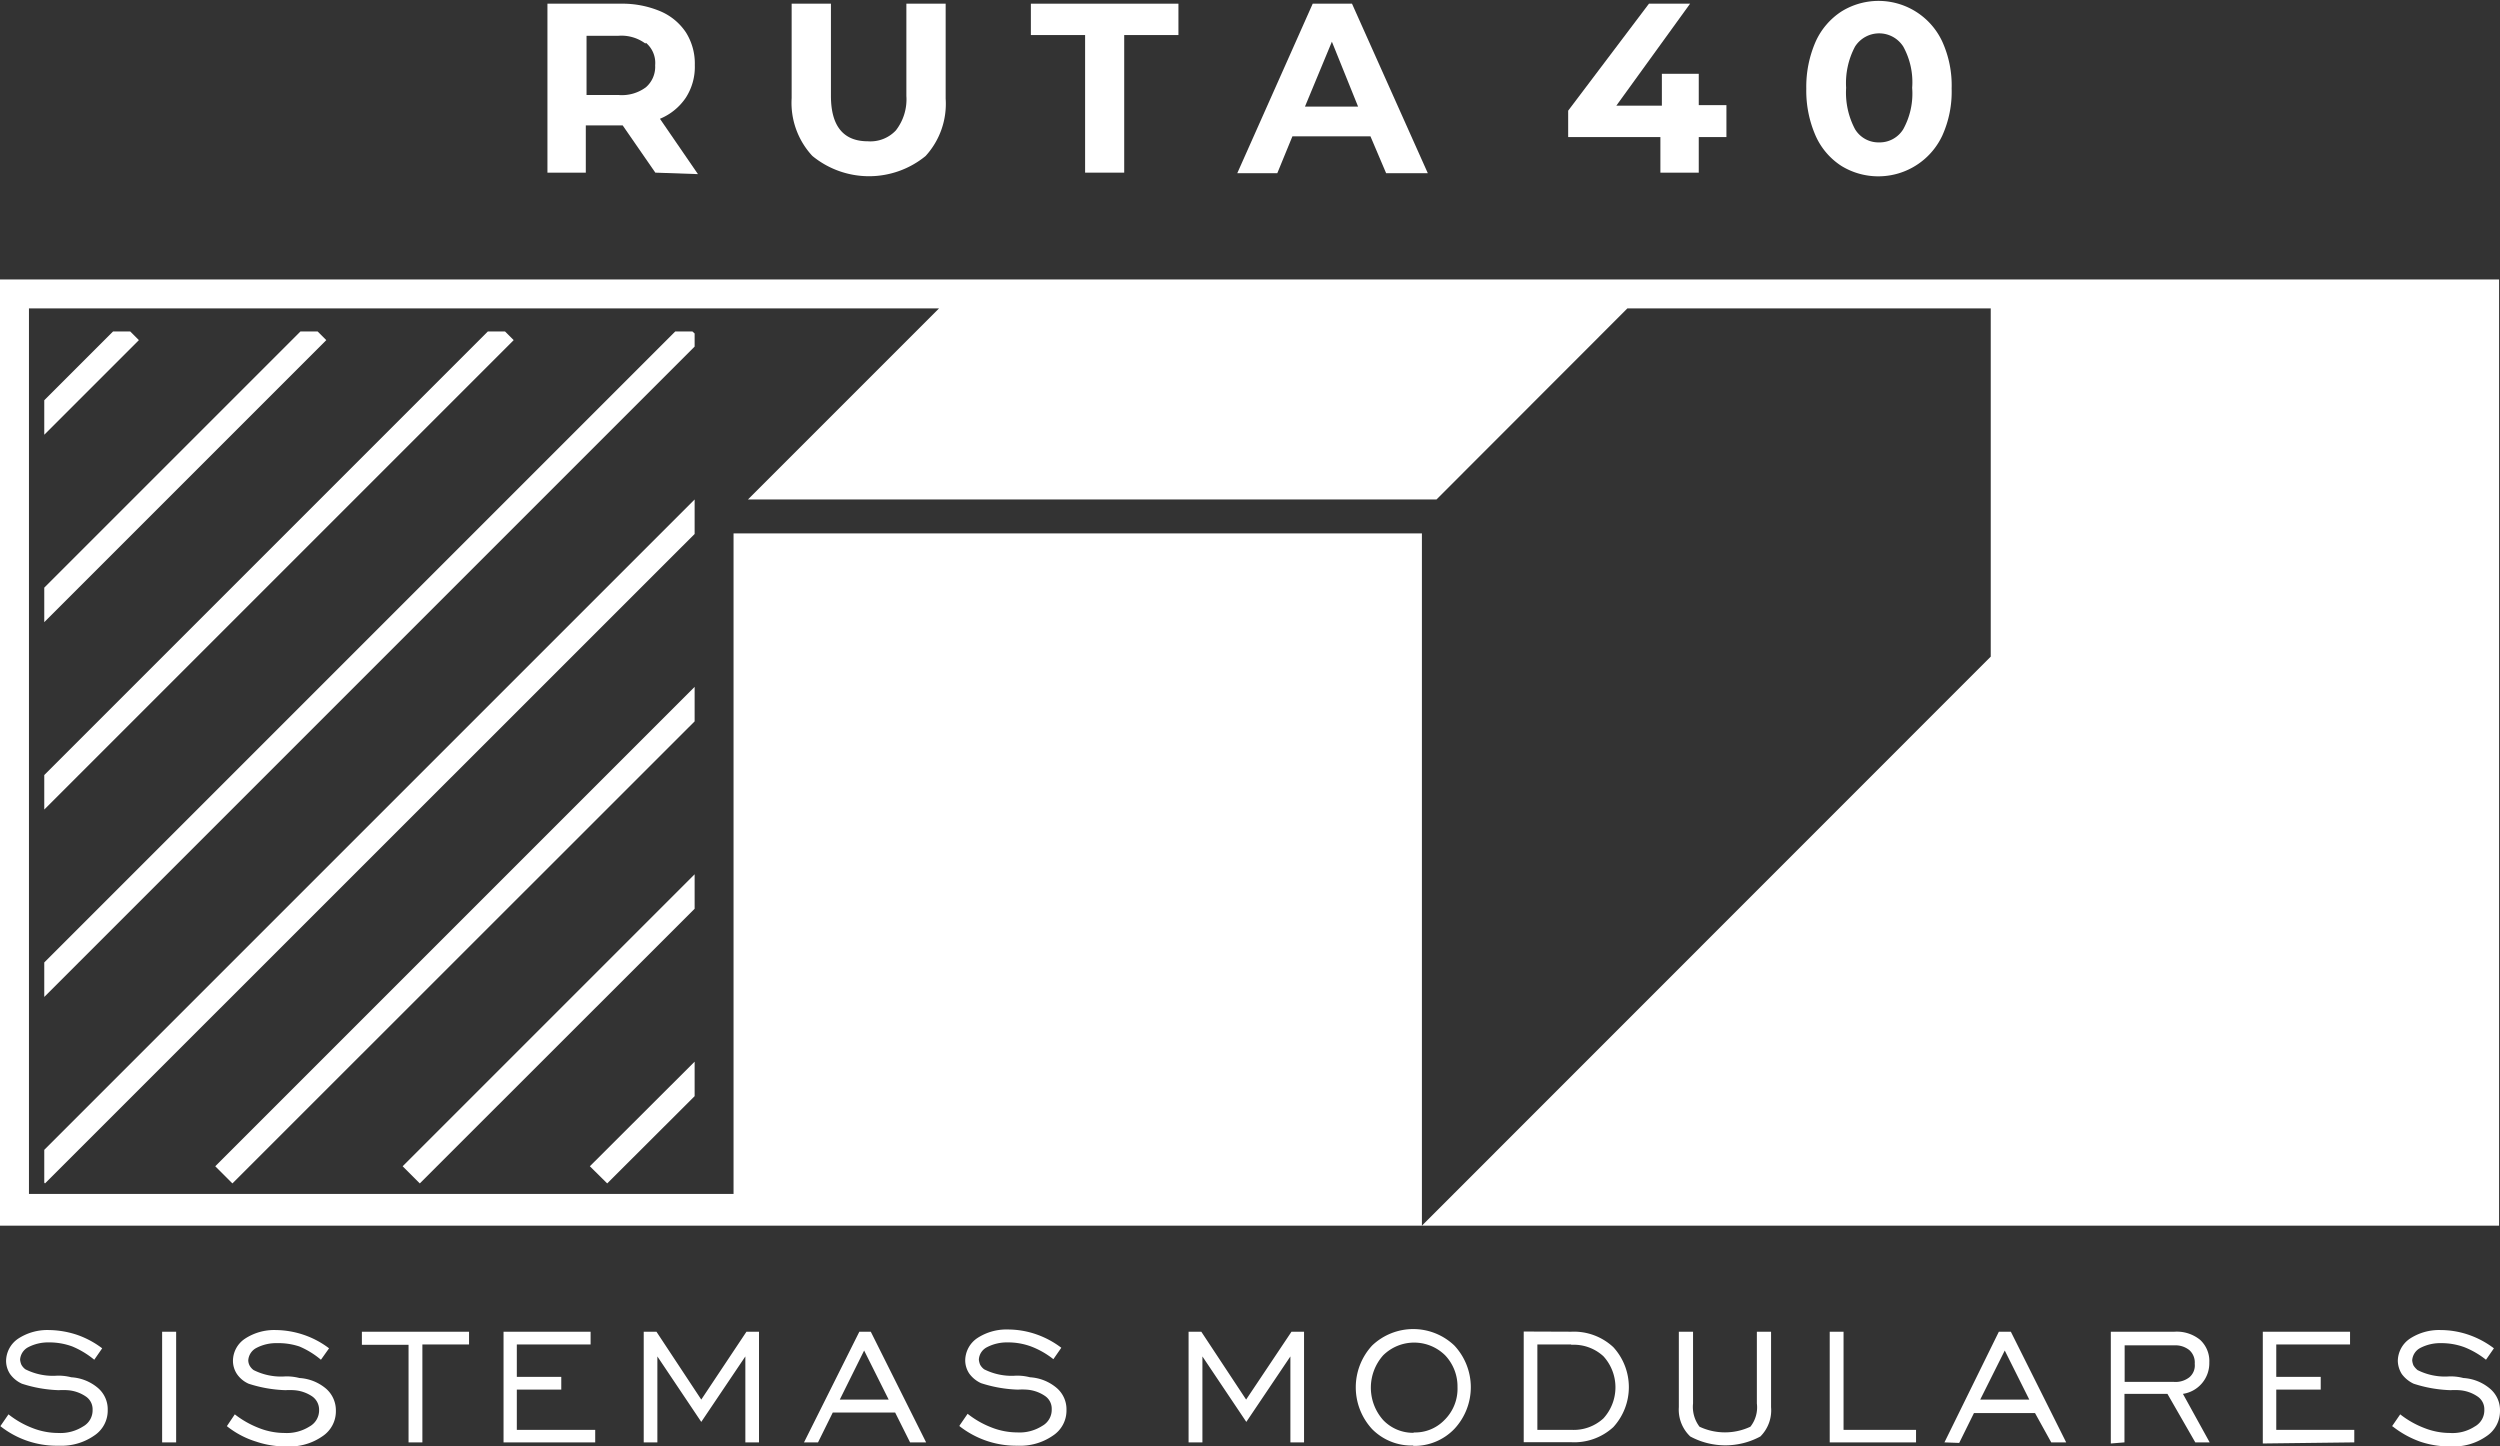 <svg id="x3" xmlns="http://www.w3.org/2000/svg" viewBox="0 0 135.54 78.42"><rect x="0" y="0" width="135.54" height="78.42" fill="#333333" stroke="none"/><defs><style>.cls-1,.cls-2{fill:#fff;}.cls-1{fill-rule:evenodd;}</style></defs><g id="z2"><path class="cls-1" d="M134.67,80.32l.44-.64a5,5,0,0,0,1.33.75,3.77,3.77,0,0,0,1.36.26,2.21,2.21,0,0,0,1.35-.35,1,1,0,0,0,.52-.91.83.83,0,0,0-.37-.72,2,2,0,0,0-1-.34,3.53,3.53,0,0,0-.46,0,7.18,7.18,0,0,1-2-.35,1.69,1.69,0,0,1-.64-.52,1.39,1.39,0,0,1-.22-.72,1.48,1.48,0,0,1,.65-1.2,2.88,2.88,0,0,1,1.68-.47,4.71,4.71,0,0,1,1.49.25,4.89,4.89,0,0,1,1.39.74l-.43.62a4.54,4.54,0,0,0-1.17-.68,3.59,3.59,0,0,0-1.26-.22,2.34,2.34,0,0,0-1.13.26.82.82,0,0,0-.44.67.89.89,0,0,0,.07.28,1.07,1.07,0,0,0,.22.25,3.31,3.31,0,0,0,1.6.35,2.67,2.67,0,0,1,.88.08,2.46,2.46,0,0,1,1.45.58,1.52,1.52,0,0,1,.54,1.19,1.63,1.63,0,0,1-.74,1.39,3.11,3.11,0,0,1-1.92.55,5,5,0,0,1-1.67-.26,5.29,5.29,0,0,1-1.47-.81m-7.06.91V75.2h4.73v.69h-4v1.76h2.41v.69h-2.41v2.18h4.23v.68Zm-8.24,0V75.2h3.45a2,2,0,0,1,1.39.44,1.56,1.56,0,0,1,.5,1.23,1.68,1.68,0,0,1-1.43,1.7l1.45,2.63H124l-1.51-2.63h-2.33V81.2Zm.75-3.34h2.66a1.22,1.22,0,0,0,.85-.25.84.84,0,0,0,.29-.73.9.9,0,0,0-.29-.74,1.2,1.2,0,0,0-.82-.26h-2.69ZM110.4,81.2l2.95-6H114l3,6h-.81l-.88-1.59H112l-.8,1.62Zm1.94-2.32H115l-1.33-2.66Zm-8.16,2.32v-6h.75v5.32h3.93v.68Zm-7.41-6v3.89a1.78,1.78,0,0,0,.35,1.26,3.25,3.25,0,0,0,2.76,0,1.69,1.69,0,0,0,.35-1.26V75.2H101v4.09a2,2,0,0,1-.58,1.59,4,4,0,0,1-3.8,0A2,2,0,0,1,96,79.29V75.2Zm-6.6,0a3.13,3.13,0,0,1,2.28.84,3.21,3.21,0,0,1,0,4.33,3.13,3.13,0,0,1-2.3.82H87.59v-6Zm0,.69H88.33v4.63h1.84a2.37,2.37,0,0,0,1.74-.62,2.5,2.5,0,0,0,0-3.37,2.37,2.37,0,0,0-1.74-.62ZM81.6,81.37a3,3,0,0,1-2.23-.89,3.34,3.34,0,0,1,0-4.53,3.23,3.23,0,0,1,4.46,0,3.31,3.31,0,0,1,0,4.52,3,3,0,0,1-2.23.92Zm0-.71A2.21,2.21,0,0,0,83.28,80,2.38,2.38,0,0,0,84,78.2a2.45,2.45,0,0,0-.67-1.72,2.39,2.39,0,0,0-3.36,0,2.64,2.64,0,0,0,0,3.51,2.23,2.23,0,0,0,1.68.69Zm-12.18.54v-6h.69l2.43,3.68L75,75.2h.68v6h-.74V76.54l-2.39,3.55-2.38-3.55V81.2ZM57,80.29l.44-.64a4.94,4.94,0,0,0,1.32.75,3.83,3.83,0,0,0,1.37.26,2.28,2.28,0,0,0,1.35-.35A1,1,0,0,0,62,79.4a.83.83,0,0,0-.37-.72,2,2,0,0,0-1-.34,3.53,3.53,0,0,0-.46,0,7.18,7.18,0,0,1-2-.35,1.61,1.61,0,0,1-.64-.52,1.3,1.3,0,0,1-.22-.72,1.48,1.48,0,0,1,.65-1.2,2.88,2.88,0,0,1,1.68-.47,4.71,4.71,0,0,1,1.49.25,4.89,4.89,0,0,1,1.39.74l-.43.62A4.54,4.54,0,0,0,60.88,76a3.59,3.59,0,0,0-1.26-.22,2.34,2.34,0,0,0-1.13.26.8.8,0,0,0-.44.67.89.89,0,0,0,.07.28.76.76,0,0,0,.22.25,3.31,3.31,0,0,0,1.6.35,2.7,2.7,0,0,1,.88.08,2.46,2.46,0,0,1,1.45.58,1.52,1.52,0,0,1,.53,1.19,1.62,1.62,0,0,1-.73,1.39,3.11,3.11,0,0,1-1.92.55,5,5,0,0,1-1.67-.26A5,5,0,0,1,57,80.32Zm-8.43.91,3-6h.62l3,6h-.87l-.81-1.62H50.13l-.8,1.62Zm1.94-2.32h2.65l-1.33-2.66ZM39.88,81.2v-6h.69L43,78.88l2.45-3.68h.68v6h-.74V76.54L43,80.09l-2.38-3.55V81.2Zm-7.6,0v-6H37v.69H33v1.76h2.41v.69H33v2.18h4.25v.68Zm-5.15,0V75.91H24.6V75.2h5.81v.69H27.88V81.2Zm-9.85-.88.43-.64a5.16,5.16,0,0,0,1.33.75,3.77,3.77,0,0,0,1.36.26,2.31,2.31,0,0,0,1.36-.35,1,1,0,0,0,.52-.91.88.88,0,0,0-.37-.72,2,2,0,0,0-1-.34,3.38,3.38,0,0,0-.45,0,7.18,7.18,0,0,1-2-.35,1.51,1.51,0,0,1-.63-.52,1.3,1.3,0,0,1-.22-.72,1.45,1.45,0,0,1,.65-1.2,2.88,2.88,0,0,1,1.68-.47,4.89,4.89,0,0,1,1.48.25,4.82,4.82,0,0,1,1.4.74l-.44.62A4.54,4.54,0,0,0,21.21,76,3.59,3.59,0,0,0,20,75.82a2.31,2.31,0,0,0-1.12.26.82.82,0,0,0-.44.67.64.64,0,0,0,.07.28.76.76,0,0,0,.22.25,3.31,3.31,0,0,0,1.6.35,2.7,2.7,0,0,1,.88.08,2.46,2.46,0,0,1,1.45.58,1.56,1.56,0,0,1,.53,1.19,1.62,1.62,0,0,1-.73,1.39,3.11,3.11,0,0,1-1.92.55,5,5,0,0,1-1.67-.26A4.82,4.82,0,0,1,17.28,80.32Zm-3.51.88v-6h.76v6ZM5,80.32l.44-.64a4.94,4.94,0,0,0,1.32.75,3.83,3.83,0,0,0,1.37.26,2.28,2.28,0,0,0,1.35-.35,1,1,0,0,0,.52-.91.83.83,0,0,0-.37-.72,2,2,0,0,0-1-.34,3.53,3.53,0,0,0-.46,0,7.18,7.18,0,0,1-2-.35,1.61,1.61,0,0,1-.64-.52,1.3,1.3,0,0,1-.22-.72,1.48,1.48,0,0,1,.65-1.2,2.88,2.88,0,0,1,1.68-.47,5,5,0,0,1,1.49.25,4.89,4.89,0,0,1,1.39.74l-.43.62A4.71,4.71,0,0,0,8.9,76a3.59,3.59,0,0,0-1.26-.22,2.34,2.34,0,0,0-1.13.26.82.82,0,0,0-.44.67.89.89,0,0,0,.07.28.76.76,0,0,0,.22.25,3.31,3.31,0,0,0,1.6.35,2.7,2.7,0,0,1,.88.08,2.46,2.46,0,0,1,1.45.58,1.52,1.52,0,0,1,.53,1.19,1.62,1.62,0,0,1-.73,1.39,3.11,3.11,0,0,1-1.92.55A4.91,4.91,0,0,1,5,80.32Z" transform="translate(-4.98 -3)"/><polygon class="cls-2" points="2.4 62.34 37.66 27.08 37.66 28.95 2.44 64.16 2.4 64.12 2.4 62.34"/><polygon class="cls-2" points="11.67 63.23 37.66 37.24 37.66 39.11 12.6 64.16 11.67 63.23"/><polygon class="cls-2" points="2.4 42.02 26.45 17.97 27.38 17.97 27.85 18.44 2.4 43.89 2.4 42.02"/><polygon class="cls-2" points="2.4 52.18 36.61 17.97 37.54 17.97 37.66 18.08 37.66 18.79 2.4 54.05 2.4 52.18"/><polygon class="cls-2" points="2.4 21.7 6.13 17.97 7.06 17.97 7.53 18.44 2.4 23.57 2.4 21.7"/><polygon class="cls-2" points="2.4 31.86 16.29 17.97 17.22 17.97 17.69 18.44 2.4 33.73 2.4 31.86"/><polygon class="cls-2" points="21.83 63.23 37.66 47.4 37.66 49.27 22.76 64.16 21.83 63.23"/><polygon class="cls-2" points="31.98 63.23 37.66 57.56 37.66 59.43 32.92 64.16 31.98 63.23"/><polygon class="cls-1" points="107.93 15.15 89.81 15.15 52.48 15.15 0 15.15 0 66.45 39.77 66.45 77.09 66.45 77.09 35.44 77.09 28.92 39.77 28.92 39.77 64.73 1.57 64.73 1.57 16.72 50.91 16.72 40.55 27.08 77.88 27.08 88.23 16.72 107.93 16.72 107.93 35.6 77.09 66.45 135.49 66.45 135.49 15.15 107.93 15.15"/><path class="cls-2" d="M40.51,12.36,38.74,9.8h-2v2.56H34.66V3.2h4a5.3,5.3,0,0,1,2.12.41,3.13,3.13,0,0,1,1.39,1.15,3.17,3.17,0,0,1,.48,1.77,3.08,3.08,0,0,1-.49,1.77,3.13,3.13,0,0,1-1.4,1.14l2.06,3Zm-.54-7a2.18,2.18,0,0,0-1.46-.42H36.78V8.15h1.73A2.18,2.18,0,0,0,40,7.73a1.47,1.47,0,0,0,.5-1.19A1.43,1.43,0,0,0,40,5.32Z" transform="translate(-4.98 -3)"/><path class="cls-2" d="M49,11.43a4.23,4.23,0,0,1-1.1-3.11V3.2h2.13v5c0,1.64.68,2.46,2,2.46a1.89,1.89,0,0,0,1.52-.59,2.74,2.74,0,0,0,.57-1.87v-5h2.13V8.35a4.19,4.19,0,0,1-1.09,3.11,4.84,4.84,0,0,1-6.13,0Z" transform="translate(-4.98 -3)"/><path class="cls-2" d="M63.81,4.9H60.87V3.2h8V4.9H65.93v7.46H63.81Z" transform="translate(-4.98 -3)"/><path class="cls-2" d="M79.28,10.39H75.05l-.82,2H72.06L76.15,3.2h2.13l4.11,9.19H80.13Zm-.67-1.61L77.19,5.26,75.73,8.78Z" transform="translate(-4.98 -3)"/><path class="cls-2" d="M98.58,10.43h-1.5v1.93H95V10.43H90V9l4.38-5.8h2.23l-4,5.53h2.47V7h2V8.7h1.5Z" transform="translate(-4.98 -3)"/><path class="cls-2" d="M104.82,12a3.76,3.76,0,0,1-1.4-1.63,6.07,6.07,0,0,1-.51-2.56,6.1,6.1,0,0,1,.51-2.56,3.82,3.82,0,0,1,1.4-1.63,3.81,3.81,0,0,1,5.46,1.63,5.74,5.74,0,0,1,.51,2.55,5.78,5.78,0,0,1-.51,2.56A3.83,3.83,0,0,1,104.82,12ZM108.17,10a4,4,0,0,0,.48-2.24,4,4,0,0,0-.48-2.23,1.55,1.55,0,0,0-2.62,0,4.21,4.21,0,0,0-.48,2.23,4.23,4.23,0,0,0,.48,2.24,1.48,1.48,0,0,0,1.3.72A1.5,1.5,0,0,0,108.17,10Z" transform="translate(-4.98 -3)"/></g></svg>